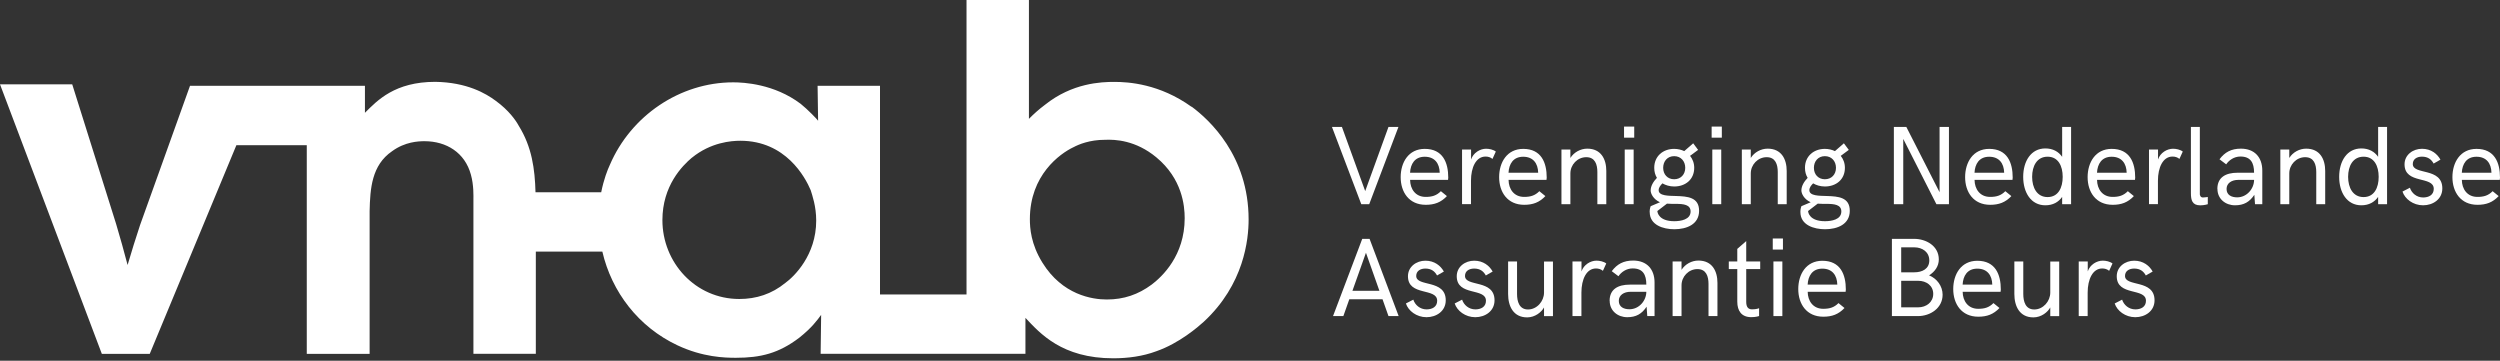 <svg width="395" height="57" viewBox="0 0 395 57" fill="none" xmlns="http://www.w3.org/2000/svg">
<rect x="0" y="0" width="395" height="57" fill="#333333" stroke="none"/>
<g clip-path="url(#clip0_1264_5681)">
<path d="M109.32 24.92C112.32 22.48 115.55 22.24 116.97 22.24C124.15 22.24 127.22 28 128.09 30.05C128.33 30.84 128.96 32.57 128.96 34.86C128.96 40.3 125.49 43.69 124.07 44.71C121.94 46.45 119.5 47.24 116.81 47.24C109.87 47.24 104.66 41.48 104.66 34.78C104.66 29.34 107.81 26.19 109.31 24.92M169.59 23.27C170.46 22.8 172.19 22.09 174.56 22.09C176.22 22.01 179.45 22.17 182.69 24.85C186.79 28.24 187.18 32.5 187.18 34.47C187.18 40.38 183.63 43.7 181.97 44.96C179.84 46.54 177.56 47.32 174.87 47.32C172.58 47.32 167.85 46.61 164.69 41.48C162.88 38.56 162.72 36.04 162.72 34.62C162.72 27.68 167.45 24.29 169.58 23.27M188.27 16.88C183.22 13.25 178.33 12.94 176.05 12.94C174 12.94 169.42 13.1 165.09 16.57C164.14 17.28 163.35 17.99 162.57 18.78V0H152.71V46.53H139.04V13.56H129.18L129.26 19.08C129.18 18.92 127.6 17.27 126.5 16.4C122.32 13.25 117.51 13.01 115.85 13.01C107.41 13.01 99.69 18.3 96.37 26.02C95.98 26.84 95.39 28.37 94.99 30.38H84.61C84.51 26.7 84.04 23.21 81.96 19.87C81.49 19 80.38 17.42 78.33 15.93C76.75 14.75 73.76 13.01 68.78 12.93C62.39 12.93 59.63 15.85 57.66 17.82V13.56H30.02L22.13 35.56C21.42 37.69 20.79 39.74 20.16 41.87C19.61 39.74 18.98 37.53 18.35 35.4L11.41 13.32H0L16.09 55.91H23.66L37.35 22.94H48.47V55.91H58.4V33.35C58.48 29.8 58.72 26.1 61.95 23.89C64 22.39 66.13 22.31 67.07 22.31C70.54 22.31 73.46 24.12 74.4 27.59C74.87 29.25 74.8 30.98 74.8 31.61V55.9H84.66V39.75H95.17C96.65 46.14 100.89 51.67 107.04 54.56C111.06 56.45 114.53 56.53 116.26 56.53C120.2 56.53 123.04 55.82 126.27 53.37C128.25 51.8 129.11 50.61 129.74 49.75L129.66 55.9H162.02V50.22C164.31 52.66 167.78 56.61 175.9 56.61C178.19 56.61 180.55 56.3 182.69 55.5C186.32 54.24 189.31 51.64 190.18 50.85C196.57 44.94 197.28 37.84 197.28 34.68C197.28 24.59 191.05 18.91 188.29 16.86" fill="white"/>
<path d="M210.45 20.057H212.024L215.702 30.193L219.379 20.057H220.953L216.337 32.261H215.081L210.45 20.057Z" fill="white"/>
<path d="M221.307 27.997C221.307 25.661 222.542 23.523 225.111 23.523C227.977 23.523 228.824 25.697 228.824 28.068C228.824 28.195 228.789 28.421 228.789 28.421H222.796C222.81 29.868 223.643 31.11 225.252 31.11C226.24 31.11 226.968 30.913 227.659 30.207L228.612 30.983C227.659 31.993 226.629 32.36 225.266 32.36C222.612 32.36 221.307 30.341 221.307 27.991V27.997ZM227.476 27.292C227.44 25.809 226.678 24.765 225.104 24.765C223.53 24.765 222.859 25.915 222.789 27.292H227.476Z" fill="white"/>
<path d="M230.997 23.628H232.43V25.202C232.783 24.122 233.863 23.501 234.802 23.501C235.282 23.501 235.931 23.628 236.34 23.946L235.811 25.11C235.493 24.842 235.119 24.736 234.717 24.736C233.213 24.736 232.416 26.437 232.416 28.555V32.253H231.004V23.621L230.997 23.628Z" fill="white"/>
<path d="M236.863 27.997C236.863 25.661 238.099 23.523 240.668 23.523C243.534 23.523 244.381 25.697 244.381 28.068C244.381 28.195 244.345 28.421 244.345 28.421H238.353C238.367 29.868 239.2 31.11 240.809 31.11C241.797 31.11 242.524 30.913 243.216 30.207L244.169 30.983C243.216 31.993 242.185 32.36 240.823 32.36C238.169 32.36 236.863 30.341 236.863 27.991V27.997ZM243.032 27.292C242.997 25.809 242.235 24.765 240.661 24.765C239.087 24.765 238.416 25.915 238.346 27.292H243.032Z" fill="white"/>
<path d="M246.709 23.628H248.121V24.956C248.685 24.052 249.73 23.487 250.789 23.487C252.963 23.487 253.796 25.146 253.796 27.009V32.261H252.384V27.186C252.384 26 252.031 24.835 250.633 24.835C249.236 24.835 248.121 26.021 248.121 27.398V32.261H246.709V23.628Z" fill="white"/>
<path d="M256.599 20H258.208V21.75H256.599V20ZM256.705 23.628H258.116V32.261H256.705V23.628Z" fill="white"/>
<path d="M260.643 33.517C260.643 32.987 260.784 32.634 260.805 32.578L262.273 31.957C261.214 31.477 260.805 30.58 260.805 30.1C260.805 29.395 261.228 28.689 261.793 28.103C261.525 27.658 261.37 27.15 261.37 26.508C261.37 24.687 262.746 23.522 264.518 23.522C265.104 23.522 265.668 23.663 266.113 23.875L267.525 22.64L268.301 23.684L267.03 24.623C267.419 25.117 267.687 25.738 267.687 26.515C267.687 28.371 266.289 29.465 264.525 29.465C263.819 29.465 263.162 29.267 262.668 28.971C262.4 29.239 262.068 29.606 262.068 30.051C262.068 30.969 263.657 30.933 264.828 30.969C266.649 31.025 268.456 31.166 268.456 33.305C268.456 35.444 266.508 36.22 264.546 36.22C262.795 36.22 260.657 35.564 260.657 33.517H260.643ZM267.115 33.411C267.115 32.331 266 32.211 264.779 32.211C264.32 32.211 263.826 32.211 263.381 32.176L261.864 33.34C261.864 33.573 262.097 34.95 264.532 34.95C265.555 34.95 267.115 34.703 267.115 33.411ZM266.268 26.515C266.268 25.47 265.576 24.672 264.518 24.672C263.459 24.672 262.781 25.47 262.781 26.515C262.781 27.559 263.473 28.322 264.518 28.322C265.562 28.322 266.268 27.559 266.268 26.515Z" fill="white"/>
<path d="M270.439 20H272.049V21.75H270.439V20ZM270.545 23.628H271.957V32.261H270.545V23.628Z" fill="white"/>
<path d="M275.211 23.628H276.623V24.956C277.187 24.052 278.232 23.487 279.291 23.487C281.465 23.487 282.298 25.146 282.298 27.009V32.261H280.886V27.186C280.886 26 280.533 24.835 279.135 24.835C277.738 24.835 276.623 26.021 276.623 27.398V32.261H275.211V23.628Z" fill="white"/>
<path d="M284.458 33.517C284.458 32.987 284.599 32.634 284.62 32.578L286.089 31.957C285.03 31.477 284.62 30.58 284.62 30.1C284.62 29.395 285.044 28.689 285.609 28.103C285.34 27.658 285.185 27.15 285.185 26.508C285.185 24.687 286.561 23.522 288.333 23.522C288.919 23.522 289.484 23.663 289.921 23.875L291.333 22.64L292.109 23.684L290.839 24.623C291.227 25.117 291.495 25.738 291.495 26.515C291.495 28.371 290.098 29.465 288.333 29.465C287.627 29.465 286.971 29.267 286.477 28.971C286.209 29.239 285.877 29.606 285.877 30.051C285.877 30.969 287.465 30.933 288.637 30.969C290.458 31.025 292.265 31.166 292.265 33.305C292.265 35.444 290.317 36.22 288.354 36.22C286.604 36.22 284.465 35.564 284.465 33.517H284.458ZM290.931 33.411C290.931 32.331 289.815 32.211 288.594 32.211C288.135 32.211 287.641 32.211 287.197 32.176L285.679 33.34C285.679 33.573 285.912 34.95 288.347 34.95C289.371 34.95 290.931 34.703 290.931 33.411ZM290.084 26.515C290.084 25.47 289.392 24.672 288.333 24.672C287.274 24.672 286.597 25.47 286.597 26.515C286.597 27.559 287.288 28.322 288.333 28.322C289.378 28.322 290.084 27.559 290.084 26.515Z" fill="white"/>
<path d="M299.238 20.057H301.201L306.452 30.369V20.057H307.934V32.261H305.951L300.714 21.948V32.261H299.231V20.057H299.238Z" fill="white"/>
<path d="M310.489 27.997C310.489 25.661 311.724 23.523 314.294 23.523C317.159 23.523 318.006 25.697 318.006 28.068C318.006 28.195 317.971 28.421 317.971 28.421H311.979C311.993 29.868 312.826 31.11 314.435 31.11C315.423 31.11 316.15 30.913 316.842 30.207L317.795 30.983C316.842 31.993 315.811 32.36 314.449 32.36C311.795 32.36 310.489 30.341 310.489 27.991V27.997ZM316.658 27.292C316.623 25.809 315.861 24.765 314.287 24.765C312.713 24.765 312.042 25.915 311.972 27.292H316.658Z" fill="white"/>
<path d="M319.665 27.941C319.665 25.463 320.9 23.452 323.166 23.452C324.366 23.452 325.255 23.967 325.82 24.779V20.057H327.232V32.261H325.82V31.11C325.255 31.922 324.373 32.437 323.166 32.437C320.9 32.437 319.665 30.418 319.665 27.948V27.941ZM325.905 27.941C325.905 26.226 325.199 24.758 323.519 24.758C321.839 24.758 321.077 26.226 321.077 27.941C321.077 29.656 321.839 31.138 323.519 31.138C325.199 31.138 325.905 29.67 325.905 27.941Z" fill="white"/>
<path d="M329.844 27.997C329.844 25.661 331.079 23.523 333.648 23.523C336.514 23.523 337.361 25.697 337.361 28.068C337.361 28.195 337.326 28.421 337.326 28.421H331.333C331.347 29.868 332.18 31.11 333.789 31.11C334.778 31.11 335.505 30.913 336.196 30.207L337.149 30.983C336.196 31.993 335.166 32.36 333.804 32.36C331.15 32.36 329.844 30.341 329.844 27.991V27.997ZM336.013 27.292C335.978 25.809 335.215 24.765 333.641 24.765C332.067 24.765 331.397 25.915 331.326 27.292H336.013Z" fill="white"/>
<path d="M339.535 23.628H340.968V25.202C341.321 24.122 342.401 23.501 343.34 23.501C343.82 23.501 344.469 23.628 344.878 23.946L344.349 25.11C344.031 24.842 343.657 24.736 343.255 24.736C341.752 24.736 340.954 26.437 340.954 28.555V32.253H339.542V23.621L339.535 23.628Z" fill="white"/>
<path d="M346.163 30.51V20.057H347.575V30.687C347.575 30.687 347.589 31.202 348.055 31.202C348.429 31.202 348.831 31.117 348.831 31.117V32.268C348.831 32.268 348.267 32.444 347.645 32.444C346.375 32.444 346.163 31.633 346.163 30.517V30.51Z" fill="white"/>
<path d="M350.342 29.854C350.342 28.012 351.669 27.292 353.525 27.292H356.144C356.144 25.704 355.593 24.73 353.984 24.73C352.975 24.73 352.163 25.33 351.739 25.965L350.681 25.167C351.513 24.052 352.537 23.487 354.062 23.487C356.221 23.487 357.443 24.85 357.443 26.953V32.261H356.292L356.186 30.779C355.424 31.929 354.506 32.437 353.13 32.437C351.626 32.437 350.356 31.428 350.356 29.854H350.342ZM356.144 28.421H353.652C352.608 28.421 351.796 28.936 351.796 29.854C351.796 30.828 352.593 31.181 353.476 31.181C355.014 31.181 356.144 29.805 356.144 28.421Z" fill="white"/>
<path d="M360.294 23.628H361.706V24.956C362.27 24.052 363.315 23.487 364.374 23.487C366.548 23.487 367.381 25.146 367.381 27.009V32.261H365.969V27.186C365.969 26 365.616 24.835 364.218 24.835C362.821 24.835 361.706 26.021 361.706 27.398V32.261H360.294V23.628Z" fill="white"/>
<path d="M369.59 27.941C369.59 25.463 370.825 23.452 373.091 23.452C374.291 23.452 375.18 23.967 375.745 24.779V20.057H377.156V32.261H375.745V31.11C375.18 31.922 374.298 32.437 373.091 32.437C370.825 32.437 369.59 30.418 369.59 27.948V27.941ZM375.83 27.941C375.83 26.226 375.124 24.758 373.444 24.758C371.764 24.758 371.002 26.226 371.002 27.941C371.002 29.656 371.764 31.138 373.444 31.138C375.124 31.138 375.83 29.67 375.83 27.941Z" fill="white"/>
<path d="M379.599 30.263L380.764 29.663C381.032 30.496 381.822 31.201 382.853 31.201C383.735 31.201 384.533 30.813 384.533 29.839C384.533 27.736 379.917 29.169 379.917 25.964C379.917 24.461 381.243 23.508 382.676 23.508C384.109 23.508 385.083 24.305 385.591 25.223L384.512 25.844C384.159 25.188 383.608 24.75 382.669 24.75C381.872 24.75 381.222 25.138 381.222 25.915C381.222 27.701 385.888 26.395 385.888 29.769C385.888 31.47 384.42 32.437 382.846 32.437C381.272 32.437 379.966 31.427 379.592 30.263H379.599Z" fill="white"/>
<path d="M387.482 27.997C387.482 25.661 388.718 23.523 391.287 23.523C394.153 23.523 395 25.697 395 28.068C395 28.195 394.964 28.421 394.964 28.421H388.972C388.986 29.868 389.819 31.11 391.428 31.11C392.416 31.11 393.143 30.913 393.835 30.207L394.788 30.983C393.835 31.993 392.804 32.36 391.442 32.36C388.788 32.36 387.482 30.341 387.482 27.991V27.997ZM393.651 27.292C393.616 25.809 392.854 24.765 391.28 24.765C389.706 24.765 389.035 25.915 388.965 27.292H393.651Z" fill="white"/>
<path d="M215.242 37.738H216.393L220.988 49.942H219.379L218.44 47.288H213.188L212.25 49.942H210.619L215.235 37.738H215.242ZM217.946 45.947L215.821 39.934L213.683 45.947H217.946Z" fill="white"/>
<path d="M222.139 47.944L223.304 47.344C223.572 48.177 224.362 48.883 225.393 48.883C226.275 48.883 227.073 48.495 227.073 47.521C227.073 45.417 222.457 46.85 222.457 43.646C222.457 42.142 223.784 41.19 225.216 41.19C226.649 41.19 227.623 41.987 228.132 42.905L227.052 43.526C226.699 42.869 226.148 42.432 225.209 42.432C224.412 42.432 223.762 42.82 223.762 43.596C223.762 45.382 228.428 44.076 228.428 47.45C228.428 49.151 226.96 50.118 225.386 50.118C223.812 50.118 222.506 49.109 222.132 47.944H222.139Z" fill="white"/>
<path d="M229.847 47.944L231.012 47.344C231.28 48.177 232.07 48.883 233.101 48.883C233.983 48.883 234.781 48.495 234.781 47.521C234.781 45.417 230.165 46.85 230.165 43.646C230.165 42.142 231.492 41.19 232.924 41.19C234.357 41.19 235.331 41.987 235.84 42.905L234.76 43.526C234.407 42.869 233.856 42.432 232.917 42.432C232.12 42.432 231.47 42.82 231.47 43.596C231.47 45.382 236.136 44.076 236.136 47.45C236.136 49.151 234.668 50.118 233.094 50.118C231.52 50.118 230.214 49.109 229.84 47.944H229.847Z" fill="white"/>
<path d="M238.281 46.441V41.31H239.693V46.441C239.693 47.627 240.032 48.897 241.429 48.897C242.827 48.897 243.956 47.606 243.956 46.229V41.317H245.368V49.949H243.956V48.573C243.568 49.3 242.559 50.147 241.288 50.147C239.114 50.147 238.281 48.396 238.281 46.448V46.441Z" fill="white"/>
<path d="M248.445 41.31H249.878V42.884C250.231 41.804 251.311 41.183 252.25 41.183C252.73 41.183 253.379 41.31 253.789 41.627L253.259 42.792C252.942 42.524 252.567 42.418 252.165 42.418C250.662 42.418 249.864 44.119 249.864 46.236V49.935H248.452V41.303L248.445 41.31Z" fill="white"/>
<path d="M254.318 47.535C254.318 45.692 255.645 44.972 257.502 44.972H260.12C260.12 43.384 259.57 42.41 257.961 42.41C256.951 42.41 256.139 43.01 255.716 43.645L254.657 42.848C255.49 41.733 256.514 41.168 258.038 41.168C260.198 41.168 261.419 42.53 261.419 44.634V49.942H260.269L260.163 48.459C259.4 49.61 258.483 50.118 257.106 50.118C255.603 50.118 254.332 49.109 254.332 47.535H254.318ZM260.12 46.102H257.629C256.584 46.102 255.772 46.617 255.772 47.535C255.772 48.509 256.57 48.862 257.452 48.862C258.991 48.862 260.12 47.485 260.12 46.102Z" fill="white"/>
<path d="M264.271 41.309H265.682V42.636C266.247 41.733 267.292 41.168 268.35 41.168C270.524 41.168 271.357 42.827 271.357 44.69V49.942H269.945V44.867C269.945 43.681 269.593 42.516 268.195 42.516C266.797 42.516 265.682 43.702 265.682 45.078V49.942H264.271V41.309Z" fill="white"/>
<path d="M274.491 47.655V42.509H273.15V41.309H274.491V39.326L275.903 38.091V41.309H278.112V42.509H275.903V47.69C275.903 48.559 276.256 48.876 276.821 48.876C277.548 48.876 277.936 48.7 277.936 48.7V49.935C277.936 49.935 277.456 50.111 276.701 50.111C275.162 50.111 274.491 49.123 274.491 47.655Z" fill="white"/>
<path d="M280.096 37.682H281.705V39.432H280.096V37.682ZM280.202 41.31H281.613V49.942H280.202V41.31Z" fill="white"/>
<path d="M284.126 45.678C284.126 43.342 285.361 41.203 287.93 41.203C290.796 41.203 291.643 43.377 291.643 45.749C291.643 45.876 291.608 46.102 291.608 46.102H285.615C285.629 47.549 286.462 48.791 288.072 48.791C289.06 48.791 289.787 48.593 290.479 47.888L291.431 48.664C290.479 49.673 289.448 50.04 288.086 50.04C285.432 50.04 284.126 48.022 284.126 45.671V45.678ZM290.295 44.972C290.26 43.49 289.497 42.445 287.923 42.445C286.349 42.445 285.679 43.596 285.608 44.972H290.295Z" fill="white"/>
<path d="M298.921 37.738H302.422C304.349 37.738 306.332 38.868 306.332 40.992C306.332 42.072 305.697 42.94 304.794 43.505C306.029 43.999 306.932 45.206 306.932 46.561C306.932 48.686 304.984 49.942 303.043 49.942H298.921V37.738ZM302.457 43.025C303.728 43.025 304.829 42.474 304.829 41.148C304.829 39.821 303.735 39.079 302.457 39.079H300.389V43.025H302.457ZM303.078 48.559C304.349 48.559 305.45 47.747 305.45 46.434C305.45 45.121 304.356 44.366 303.078 44.366H300.389V48.559H303.078Z" fill="white"/>
<path d="M308.611 45.678C308.611 43.342 309.847 41.203 312.416 41.203C315.282 41.203 316.129 43.377 316.129 45.749C316.129 45.876 316.093 46.102 316.093 46.102H310.101C310.115 47.549 310.948 48.791 312.557 48.791C313.545 48.791 314.272 48.593 314.964 47.888L315.917 48.664C314.964 49.673 313.933 50.04 312.571 50.04C309.917 50.04 308.611 48.022 308.611 45.671V45.678ZM314.78 44.972C314.745 43.49 313.983 42.445 312.409 42.445C310.835 42.445 310.164 43.596 310.094 44.972H314.78Z" fill="white"/>
<path d="M318.268 46.441V41.31H319.679V46.441C319.679 47.627 320.018 48.897 321.416 48.897C322.813 48.897 323.943 47.606 323.943 46.229V41.317H325.354V49.949H323.943V48.573C323.554 49.3 322.545 50.147 321.274 50.147C319.1 50.147 318.268 48.396 318.268 46.448V46.441Z" fill="white"/>
<path d="M328.432 41.31H329.865V42.884C330.217 41.804 331.297 41.183 332.236 41.183C332.716 41.183 333.365 41.31 333.775 41.627L333.246 42.792C332.928 42.524 332.554 42.418 332.151 42.418C330.648 42.418 329.85 44.119 329.85 46.236V49.935H328.439V41.303L328.432 41.31Z" fill="white"/>
<path d="M334.128 47.944L335.293 47.344C335.561 48.177 336.352 48.883 337.382 48.883C338.264 48.883 339.062 48.495 339.062 47.521C339.062 45.417 334.446 46.85 334.446 43.646C334.446 42.142 335.773 41.19 337.206 41.19C338.638 41.19 339.613 41.987 340.121 42.905L339.041 43.526C338.688 42.869 338.137 42.432 337.199 42.432C336.401 42.432 335.752 42.82 335.752 43.596C335.752 45.382 340.417 44.076 340.417 47.45C340.417 49.151 338.949 50.118 337.375 50.118C335.801 50.118 334.495 49.109 334.121 47.944H334.128Z" fill="white"/>
</g>
<defs>
<clipPath id="clip0_1264_5681">
<rect width="395" height="57" fill="white"/>
</clipPath>
</defs>
</svg>
